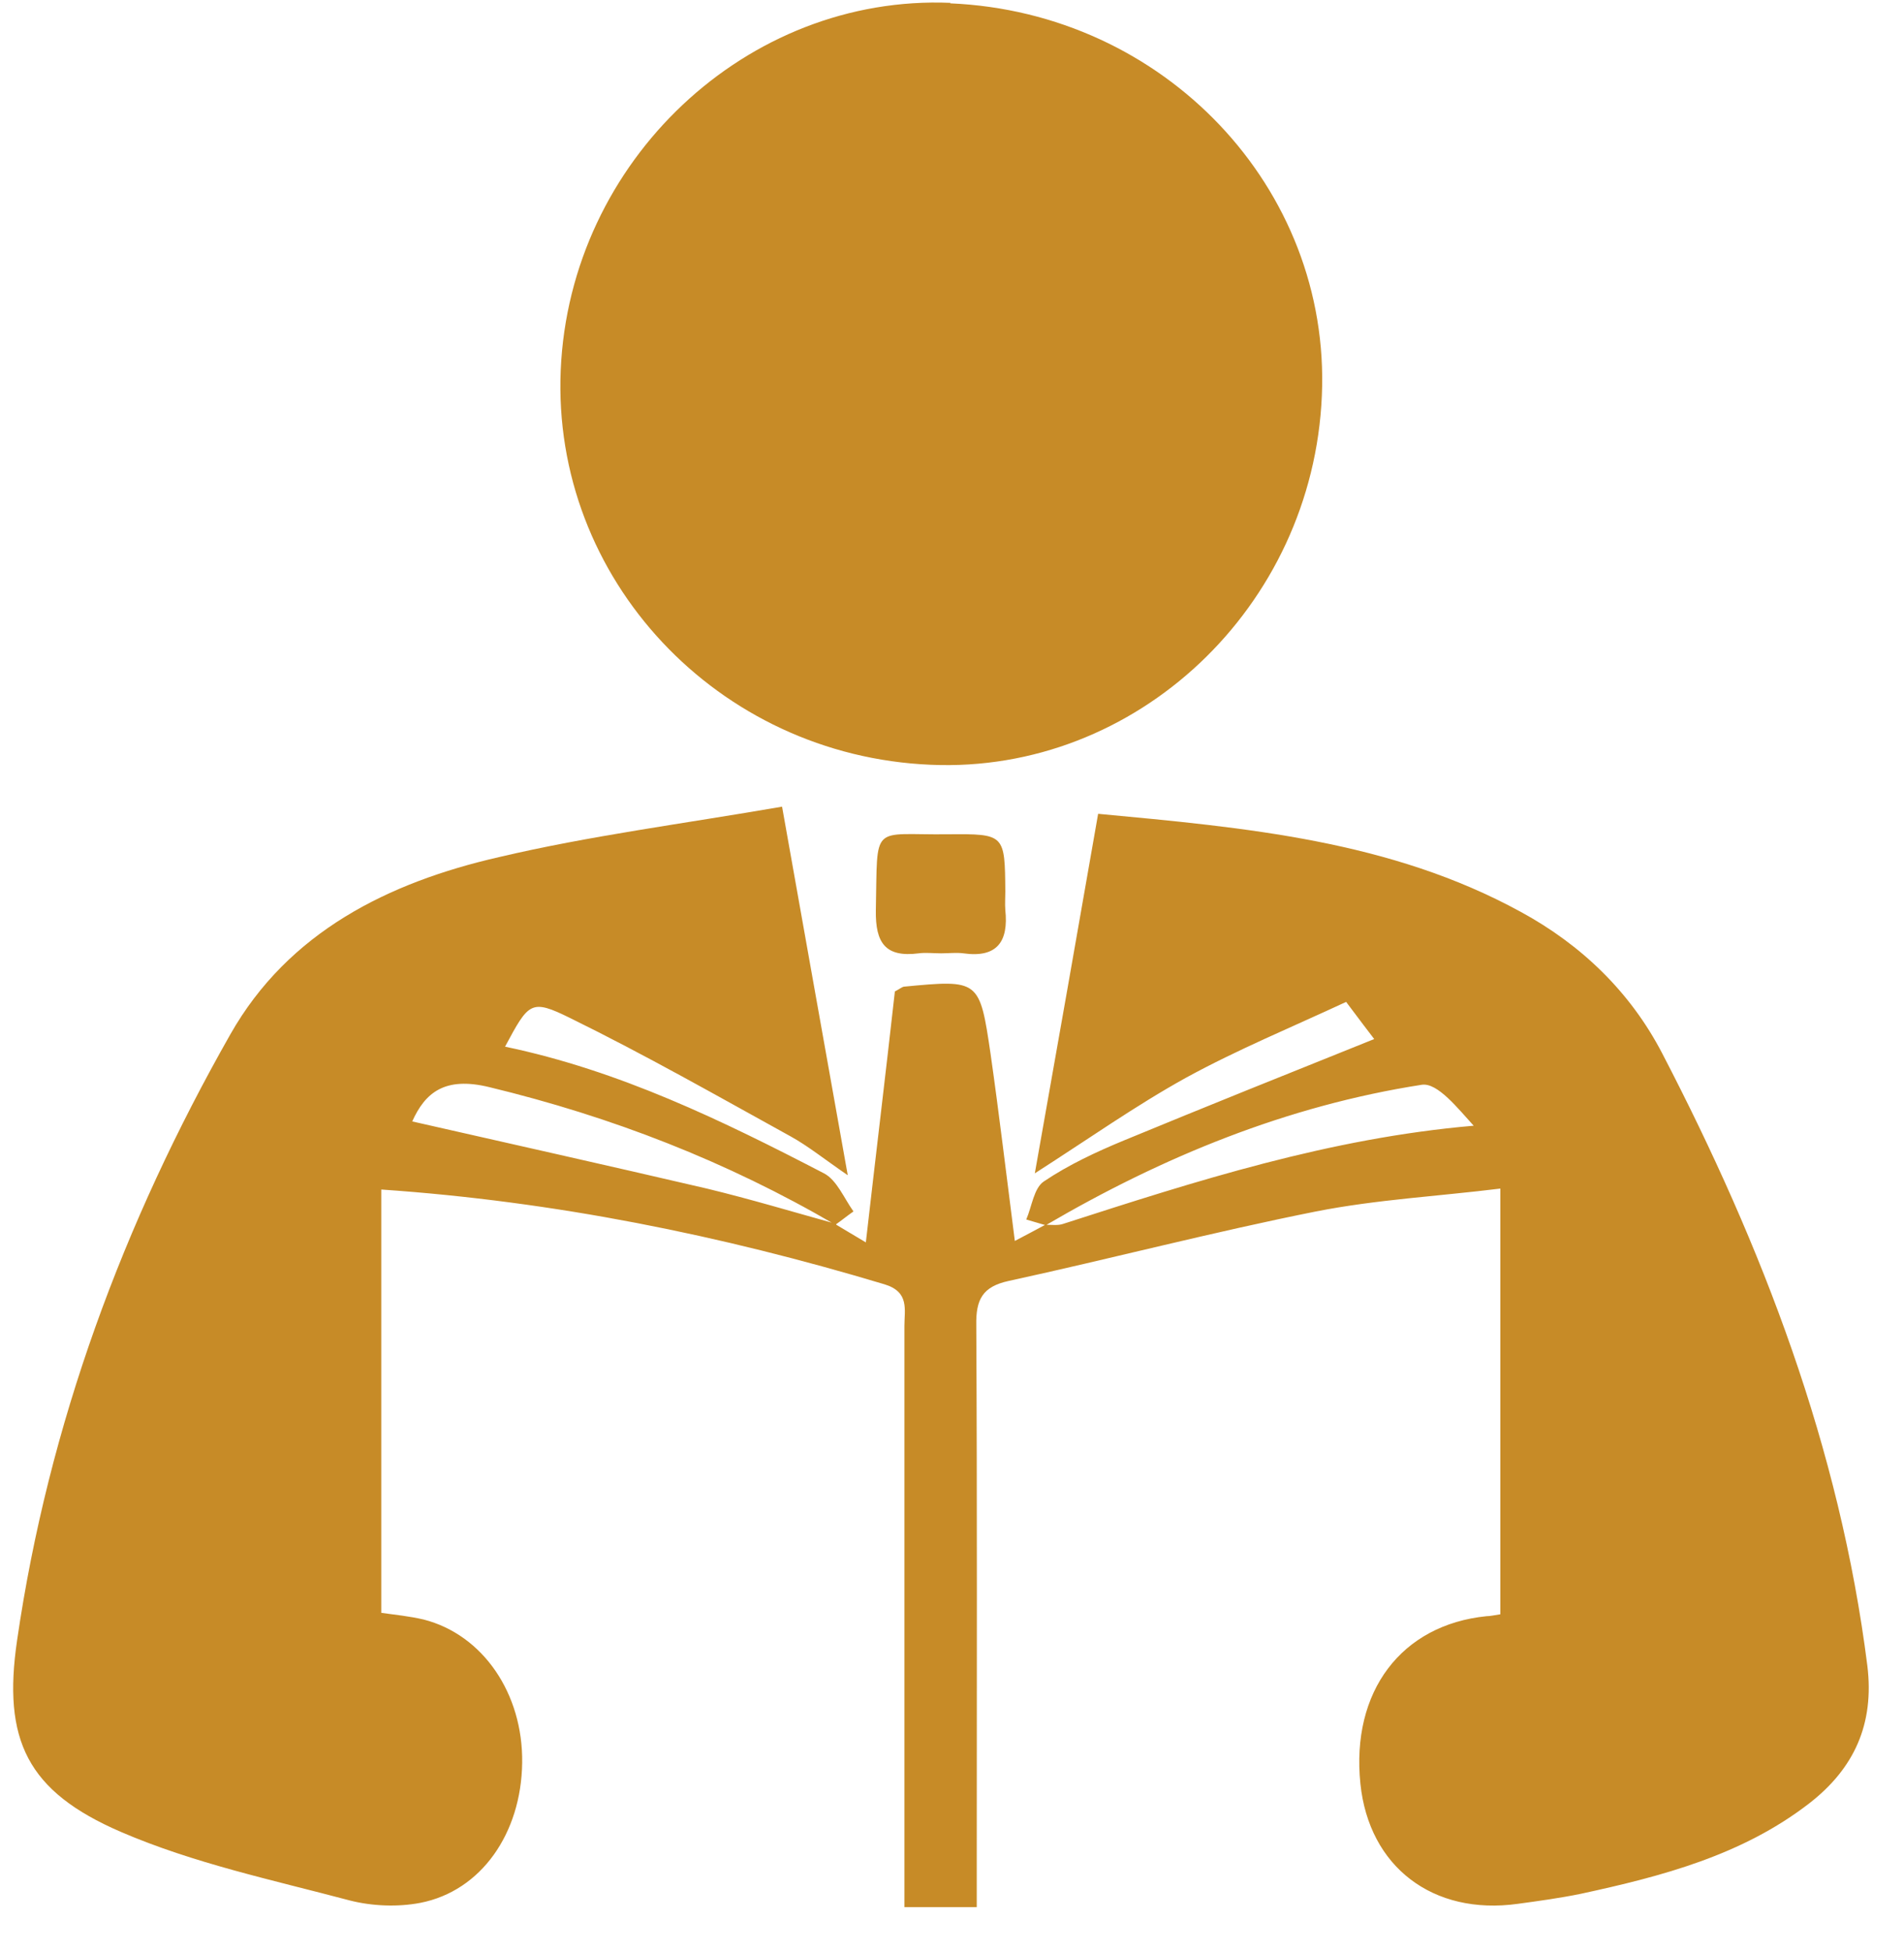 <svg xmlns="http://www.w3.org/2000/svg" width="40" height="41" viewBox="0 0 40 41" fill="none"><path d="M17.57 25.72C17.74 25.82 17.9 25.92 18.19 26.09C18.4 24.25 18.61 22.52 18.8 20.82C18.9 20.77 18.94 20.73 18.99 20.72C20.57 20.57 20.58 20.57 20.81 22.13C20.99 23.39 21.14 24.66 21.32 26.06C21.6 25.91 21.78 25.82 21.96 25.72C22.09 25.72 22.23 25.74 22.34 25.7C25.13 24.8 27.93 23.9 30.96 23.64C30.63 23.28 30.2 22.73 29.87 22.78C27.04 23.22 24.43 24.29 21.97 25.73C21.83 25.69 21.7 25.65 21.56 25.61C21.68 25.33 21.72 24.95 21.93 24.81C22.45 24.46 23.03 24.19 23.61 23.95C25.33 23.24 27.05 22.55 28.87 21.82C28.76 21.68 28.56 21.41 28.28 21.04C27.14 21.57 26 22.04 24.92 22.63C23.87 23.21 22.88 23.91 21.74 24.64C22.2 22.05 22.63 19.61 23.07 17.09C26.17 17.38 29.21 17.65 31.95 19.15C33.22 19.84 34.25 20.83 34.92 22.12C37.03 26.18 38.65 30.4 39.23 34.98C39.38 36.21 38.95 37.14 38.01 37.87C36.6 38.96 34.92 39.4 33.21 39.77C32.77 39.86 32.33 39.92 31.89 39.98C30.1 40.23 28.76 39.2 28.58 37.46C28.38 35.52 29.44 34.12 31.23 33.94C31.31 33.94 31.38 33.92 31.52 33.9V24.96C30.23 25.12 28.92 25.19 27.65 25.44C25.49 25.87 23.35 26.43 21.19 26.9C20.64 27.02 20.5 27.29 20.51 27.83C20.53 31.59 20.52 35.36 20.52 39.12V40.05H19C19 39.78 19 39.5 19 39.22C19 35.43 19 31.64 19 27.85C19 27.5 19.11 27.13 18.58 26.97C15.15 25.94 11.65 25.23 8.01 24.98V33.87C8.3 33.91 8.6 33.94 8.9 34.01C10.15 34.33 10.99 35.57 10.97 37.02C10.95 38.5 10.11 39.71 8.83 39.96C8.36 40.05 7.82 40.03 7.35 39.91C5.73 39.48 4.07 39.13 2.54 38.47C0.57 37.62 0.05 36.54 0.36 34.44C1.02 29.91 2.59 25.68 4.84 21.72C6.06 19.57 8.16 18.53 10.48 18C12.39 17.55 14.35 17.3 16.43 16.94C16.89 19.53 17.33 21.99 17.81 24.68C17.3 24.33 16.98 24.07 16.62 23.87C15.08 23.02 13.55 22.15 11.98 21.38C11.15 20.97 11.11 21.05 10.61 21.98C13.01 22.48 15.17 23.53 17.31 24.64C17.58 24.78 17.73 25.16 17.93 25.44C17.8 25.53 17.68 25.63 17.55 25.72C15.27 24.39 12.85 23.45 10.28 22.83C9.34 22.6 8.93 22.95 8.66 23.55C10.73 24.02 12.79 24.48 14.85 24.96C15.76 25.18 16.66 25.45 17.56 25.7L17.57 25.72Z" fill="#C78B27"></path><path d="M19.96 0.07C24.46 0.26 27.96 3.95 27.77 8.31C27.58 12.75 23.87 16.25 19.55 16.06C15.07 15.87 11.59 12.15 11.78 7.77C11.97 3.38 15.69 -0.12 19.97 0.06L19.96 0.07Z" fill="#C78B27"></path><path d="M19.77 20.02C19.61 20.02 19.45 20 19.3 20.02C18.6 20.11 18.39 19.8 18.4 19.12C18.44 17.26 18.28 17.54 19.92 17.52C21.11 17.51 21.11 17.52 21.12 18.72C21.12 18.85 21.11 18.98 21.12 19.11C21.19 19.77 20.95 20.12 20.24 20.02C20.09 20 19.93 20.02 19.77 20.02Z" fill="#C78B27"></path></svg>